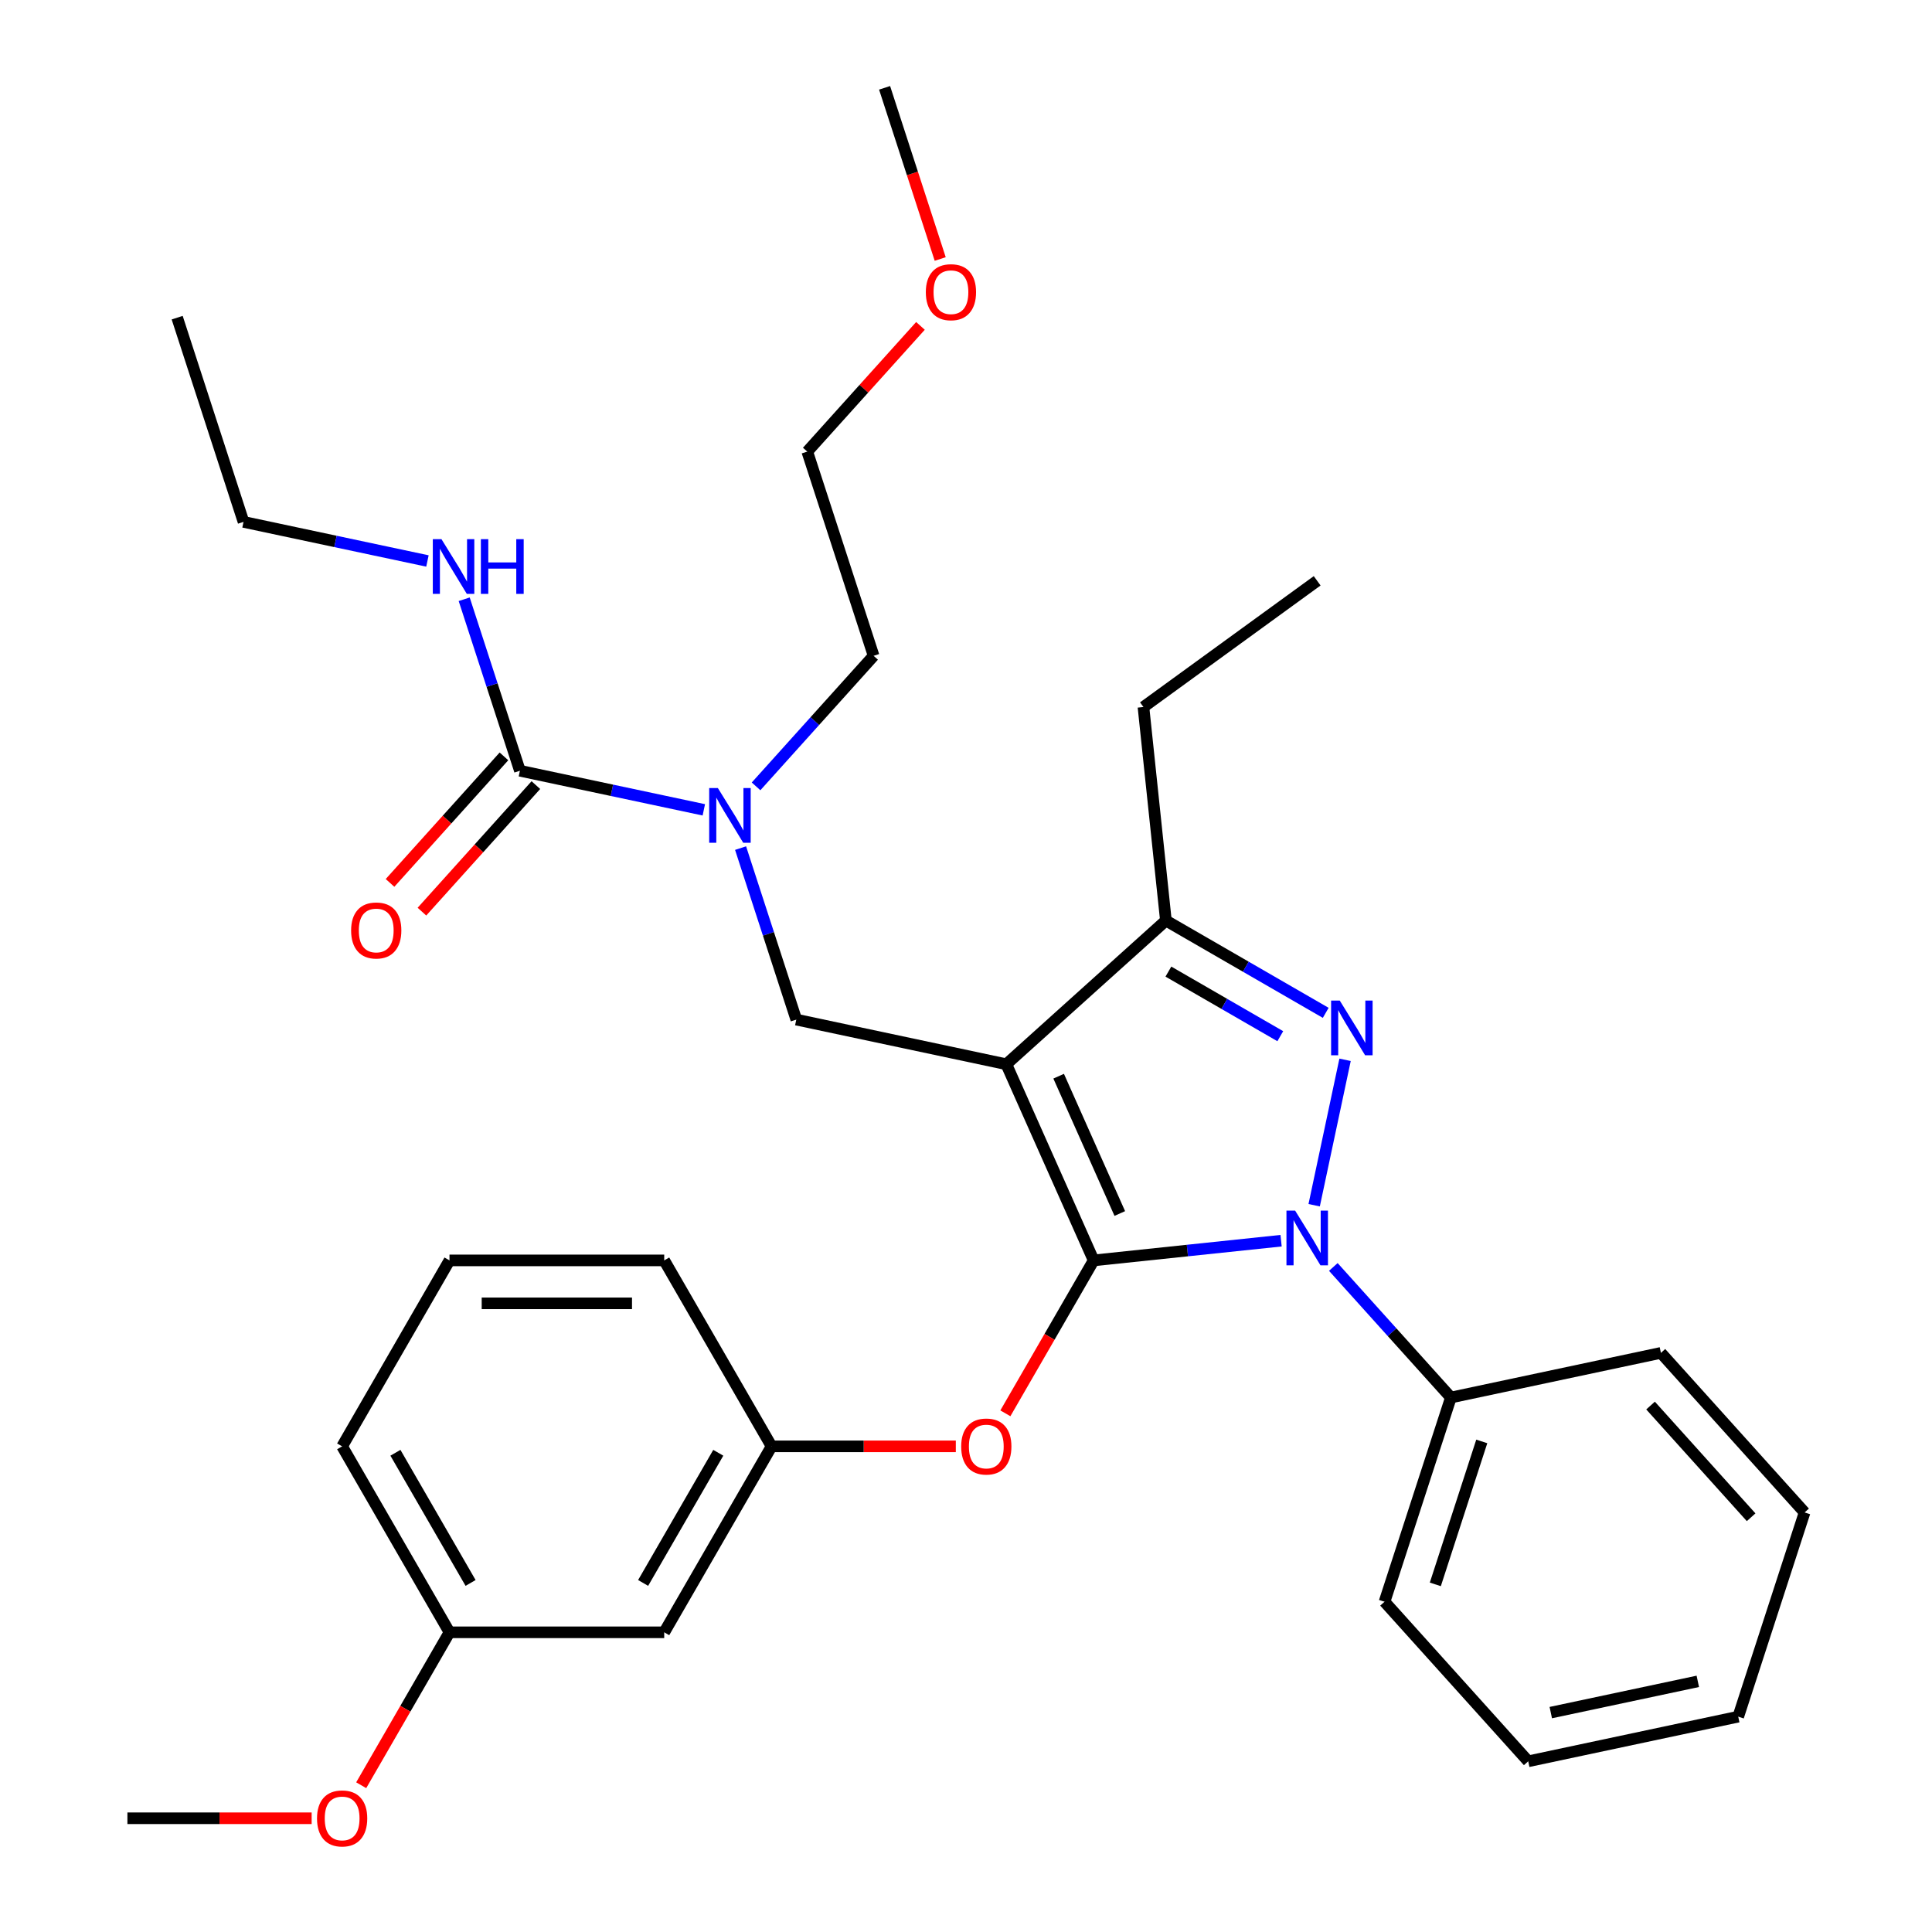 <?xml version='1.0' encoding='iso-8859-1'?>
<svg version='1.1' baseProfile='full'
              xmlns='http://www.w3.org/2000/svg'
                      xmlns:rdkit='http://www.rdkit.org/xml'
                      xmlns:xlink='http://www.w3.org/1999/xlink'
                  xml:space='preserve'
width='1000px' height='1000px' viewBox='0 0 1000 1000'>
<!-- END OF HEADER -->
<rect style='opacity:1.0;fill:#FFFFFF;stroke:none' width='1000' height='1000' x='0' y='0'> </rect>
<path class='bond-0' d='M 126.05,270.126 L 91.706,164.426' style='fill:none;fill-rule:evenodd;stroke:#000000;stroke-width:6px;stroke-linecap:butt;stroke-linejoin:miter;stroke-opacity:1' />
<path class='bond-1' d='M 126.05,270.126 L 173.646,280.243' style='fill:none;fill-rule:evenodd;stroke:#000000;stroke-width:6px;stroke-linecap:butt;stroke-linejoin:miter;stroke-opacity:1' />
<path class='bond-1' d='M 173.646,280.243 L 221.243,290.36' style='fill:none;fill-rule:evenodd;stroke:#0000FF;stroke-width:6px;stroke-linecap:butt;stroke-linejoin:miter;stroke-opacity:1' />
<path class='bond-2' d='M 383.32,438.98 L 397.74,483.361' style='fill:none;fill-rule:evenodd;stroke:#0000FF;stroke-width:6px;stroke-linecap:butt;stroke-linejoin:miter;stroke-opacity:1' />
<path class='bond-2' d='M 397.74,483.361 L 412.161,527.742' style='fill:none;fill-rule:evenodd;stroke:#000000;stroke-width:6px;stroke-linecap:butt;stroke-linejoin:miter;stroke-opacity:1' />
<path class='bond-3' d='M 364.298,419.168 L 316.702,409.051' style='fill:none;fill-rule:evenodd;stroke:#0000FF;stroke-width:6px;stroke-linecap:butt;stroke-linejoin:miter;stroke-opacity:1' />
<path class='bond-3' d='M 316.702,409.051 L 269.105,398.934' style='fill:none;fill-rule:evenodd;stroke:#000000;stroke-width:6px;stroke-linecap:butt;stroke-linejoin:miter;stroke-opacity:1' />
<path class='bond-4' d='M 391.335,407.027 L 421.759,373.238' style='fill:none;fill-rule:evenodd;stroke:#0000FF;stroke-width:6px;stroke-linecap:butt;stroke-linejoin:miter;stroke-opacity:1' />
<path class='bond-4' d='M 421.759,373.238 L 452.184,339.448' style='fill:none;fill-rule:evenodd;stroke:#000000;stroke-width:6px;stroke-linecap:butt;stroke-linejoin:miter;stroke-opacity:1' />
<path class='bond-5' d='M 269.105,398.934 L 254.685,354.553' style='fill:none;fill-rule:evenodd;stroke:#000000;stroke-width:6px;stroke-linecap:butt;stroke-linejoin:miter;stroke-opacity:1' />
<path class='bond-5' d='M 254.685,354.553 L 240.265,310.172' style='fill:none;fill-rule:evenodd;stroke:#0000FF;stroke-width:6px;stroke-linecap:butt;stroke-linejoin:miter;stroke-opacity:1' />
<path class='bond-6' d='M 260.846,391.497 L 231.36,424.245' style='fill:none;fill-rule:evenodd;stroke:#000000;stroke-width:6px;stroke-linecap:butt;stroke-linejoin:miter;stroke-opacity:1' />
<path class='bond-6' d='M 231.36,424.245 L 201.874,456.992' style='fill:none;fill-rule:evenodd;stroke:#FF0000;stroke-width:6px;stroke-linecap:butt;stroke-linejoin:miter;stroke-opacity:1' />
<path class='bond-6' d='M 277.365,406.371 L 247.879,439.118' style='fill:none;fill-rule:evenodd;stroke:#000000;stroke-width:6px;stroke-linecap:butt;stroke-linejoin:miter;stroke-opacity:1' />
<path class='bond-6' d='M 247.879,439.118 L 218.393,471.865' style='fill:none;fill-rule:evenodd;stroke:#FF0000;stroke-width:6px;stroke-linecap:butt;stroke-linejoin:miter;stroke-opacity:1' />
<path class='bond-7' d='M 412.161,527.742 L 520.872,550.849' style='fill:none;fill-rule:evenodd;stroke:#000000;stroke-width:6px;stroke-linecap:butt;stroke-linejoin:miter;stroke-opacity:1' />
<path class='bond-8' d='M 663.089,642.184 L 614.583,647.282' style='fill:none;fill-rule:evenodd;stroke:#0000FF;stroke-width:6px;stroke-linecap:butt;stroke-linejoin:miter;stroke-opacity:1' />
<path class='bond-8' d='M 614.583,647.282 L 566.077,652.38' style='fill:none;fill-rule:evenodd;stroke:#000000;stroke-width:6px;stroke-linecap:butt;stroke-linejoin:miter;stroke-opacity:1' />
<path class='bond-9' d='M 680.208,623.824 L 696.206,548.557' style='fill:none;fill-rule:evenodd;stroke:#0000FF;stroke-width:6px;stroke-linecap:butt;stroke-linejoin:miter;stroke-opacity:1' />
<path class='bond-10' d='M 690.126,655.777 L 720.55,689.566' style='fill:none;fill-rule:evenodd;stroke:#0000FF;stroke-width:6px;stroke-linecap:butt;stroke-linejoin:miter;stroke-opacity:1' />
<path class='bond-10' d='M 720.55,689.566 L 750.975,723.356' style='fill:none;fill-rule:evenodd;stroke:#000000;stroke-width:6px;stroke-linecap:butt;stroke-linejoin:miter;stroke-opacity:1' />
<path class='bond-11' d='M 566.077,652.38 L 543.227,691.956' style='fill:none;fill-rule:evenodd;stroke:#000000;stroke-width:6px;stroke-linecap:butt;stroke-linejoin:miter;stroke-opacity:1' />
<path class='bond-11' d='M 543.227,691.956 L 520.378,731.532' style='fill:none;fill-rule:evenodd;stroke:#FF0000;stroke-width:6px;stroke-linecap:butt;stroke-linejoin:miter;stroke-opacity:1' />
<path class='bond-12' d='M 566.077,652.38 L 520.872,550.849' style='fill:none;fill-rule:evenodd;stroke:#000000;stroke-width:6px;stroke-linecap:butt;stroke-linejoin:miter;stroke-opacity:1' />
<path class='bond-12' d='M 579.602,628.11 L 547.959,557.038' style='fill:none;fill-rule:evenodd;stroke:#000000;stroke-width:6px;stroke-linecap:butt;stroke-linejoin:miter;stroke-opacity:1' />
<path class='bond-13' d='M 520.872,550.849 L 603.465,476.482' style='fill:none;fill-rule:evenodd;stroke:#000000;stroke-width:6px;stroke-linecap:butt;stroke-linejoin:miter;stroke-opacity:1' />
<path class='bond-14' d='M 603.465,476.482 L 591.848,365.951' style='fill:none;fill-rule:evenodd;stroke:#000000;stroke-width:6px;stroke-linecap:butt;stroke-linejoin:miter;stroke-opacity:1' />
<path class='bond-15' d='M 603.465,476.482 L 644.831,500.364' style='fill:none;fill-rule:evenodd;stroke:#000000;stroke-width:6px;stroke-linecap:butt;stroke-linejoin:miter;stroke-opacity:1' />
<path class='bond-15' d='M 644.831,500.364 L 686.196,524.247' style='fill:none;fill-rule:evenodd;stroke:#0000FF;stroke-width:6px;stroke-linecap:butt;stroke-linejoin:miter;stroke-opacity:1' />
<path class='bond-15' d='M 604.761,502.897 L 633.717,519.614' style='fill:none;fill-rule:evenodd;stroke:#000000;stroke-width:6px;stroke-linecap:butt;stroke-linejoin:miter;stroke-opacity:1' />
<path class='bond-15' d='M 633.717,519.614 L 662.673,536.332' style='fill:none;fill-rule:evenodd;stroke:#0000FF;stroke-width:6px;stroke-linecap:butt;stroke-linejoin:miter;stroke-opacity:1' />
<path class='bond-16' d='M 476.428,168.679 L 447.134,201.213' style='fill:none;fill-rule:evenodd;stroke:#FF0000;stroke-width:6px;stroke-linecap:butt;stroke-linejoin:miter;stroke-opacity:1' />
<path class='bond-16' d='M 447.134,201.213 L 417.839,233.748' style='fill:none;fill-rule:evenodd;stroke:#000000;stroke-width:6px;stroke-linecap:butt;stroke-linejoin:miter;stroke-opacity:1' />
<path class='bond-17' d='M 486.651,134.056 L 472.257,89.755' style='fill:none;fill-rule:evenodd;stroke:#FF0000;stroke-width:6px;stroke-linecap:butt;stroke-linejoin:miter;stroke-opacity:1' />
<path class='bond-17' d='M 472.257,89.755 L 457.862,45.455' style='fill:none;fill-rule:evenodd;stroke:#000000;stroke-width:6px;stroke-linecap:butt;stroke-linejoin:miter;stroke-opacity:1' />
<path class='bond-18' d='M 452.184,339.448 L 417.839,233.748' style='fill:none;fill-rule:evenodd;stroke:#000000;stroke-width:6px;stroke-linecap:butt;stroke-linejoin:miter;stroke-opacity:1' />
<path class='bond-19' d='M 494.728,748.63 L 447.047,748.63' style='fill:none;fill-rule:evenodd;stroke:#FF0000;stroke-width:6px;stroke-linecap:butt;stroke-linejoin:miter;stroke-opacity:1' />
<path class='bond-19' d='M 447.047,748.63 L 399.367,748.63' style='fill:none;fill-rule:evenodd;stroke:#000000;stroke-width:6px;stroke-linecap:butt;stroke-linejoin:miter;stroke-opacity:1' />
<path class='bond-20' d='M 232.657,844.88 L 177.087,748.63' style='fill:none;fill-rule:evenodd;stroke:#000000;stroke-width:6px;stroke-linecap:butt;stroke-linejoin:miter;stroke-opacity:1' />
<path class='bond-20' d='M 243.571,819.329 L 204.672,751.954' style='fill:none;fill-rule:evenodd;stroke:#000000;stroke-width:6px;stroke-linecap:butt;stroke-linejoin:miter;stroke-opacity:1' />
<path class='bond-21' d='M 232.657,844.88 L 343.797,844.88' style='fill:none;fill-rule:evenodd;stroke:#000000;stroke-width:6px;stroke-linecap:butt;stroke-linejoin:miter;stroke-opacity:1' />
<path class='bond-22' d='M 232.657,844.88 L 209.808,884.456' style='fill:none;fill-rule:evenodd;stroke:#000000;stroke-width:6px;stroke-linecap:butt;stroke-linejoin:miter;stroke-opacity:1' />
<path class='bond-22' d='M 209.808,884.456 L 186.959,924.032' style='fill:none;fill-rule:evenodd;stroke:#FF0000;stroke-width:6px;stroke-linecap:butt;stroke-linejoin:miter;stroke-opacity:1' />
<path class='bond-23' d='M 177.087,748.63 L 232.657,652.38' style='fill:none;fill-rule:evenodd;stroke:#000000;stroke-width:6px;stroke-linecap:butt;stroke-linejoin:miter;stroke-opacity:1' />
<path class='bond-24' d='M 232.657,652.38 L 343.797,652.38' style='fill:none;fill-rule:evenodd;stroke:#000000;stroke-width:6px;stroke-linecap:butt;stroke-linejoin:miter;stroke-opacity:1' />
<path class='bond-24' d='M 249.328,674.608 L 327.126,674.608' style='fill:none;fill-rule:evenodd;stroke:#000000;stroke-width:6px;stroke-linecap:butt;stroke-linejoin:miter;stroke-opacity:1' />
<path class='bond-25' d='M 750.975,723.356 L 716.631,829.056' style='fill:none;fill-rule:evenodd;stroke:#000000;stroke-width:6px;stroke-linecap:butt;stroke-linejoin:miter;stroke-opacity:1' />
<path class='bond-25' d='M 766.963,746.08 L 742.922,820.07' style='fill:none;fill-rule:evenodd;stroke:#000000;stroke-width:6px;stroke-linecap:butt;stroke-linejoin:miter;stroke-opacity:1' />
<path class='bond-26' d='M 750.975,723.356 L 859.686,700.249' style='fill:none;fill-rule:evenodd;stroke:#000000;stroke-width:6px;stroke-linecap:butt;stroke-linejoin:miter;stroke-opacity:1' />
<path class='bond-27' d='M 716.631,829.056 L 790.998,911.649' style='fill:none;fill-rule:evenodd;stroke:#000000;stroke-width:6px;stroke-linecap:butt;stroke-linejoin:miter;stroke-opacity:1' />
<path class='bond-28' d='M 591.848,365.951 L 681.762,300.624' style='fill:none;fill-rule:evenodd;stroke:#000000;stroke-width:6px;stroke-linecap:butt;stroke-linejoin:miter;stroke-opacity:1' />
<path class='bond-29' d='M 859.686,700.249 L 934.053,782.842' style='fill:none;fill-rule:evenodd;stroke:#000000;stroke-width:6px;stroke-linecap:butt;stroke-linejoin:miter;stroke-opacity:1' />
<path class='bond-29' d='M 854.322,727.511 L 906.379,785.326' style='fill:none;fill-rule:evenodd;stroke:#000000;stroke-width:6px;stroke-linecap:butt;stroke-linejoin:miter;stroke-opacity:1' />
<path class='bond-30' d='M 790.998,911.649 L 899.709,888.542' style='fill:none;fill-rule:evenodd;stroke:#000000;stroke-width:6px;stroke-linecap:butt;stroke-linejoin:miter;stroke-opacity:1' />
<path class='bond-30' d='M 802.683,886.441 L 878.781,870.266' style='fill:none;fill-rule:evenodd;stroke:#000000;stroke-width:6px;stroke-linecap:butt;stroke-linejoin:miter;stroke-opacity:1' />
<path class='bond-31' d='M 934.053,782.842 L 899.709,888.542' style='fill:none;fill-rule:evenodd;stroke:#000000;stroke-width:6px;stroke-linecap:butt;stroke-linejoin:miter;stroke-opacity:1' />
<path class='bond-32' d='M 343.797,652.38 L 399.367,748.63' style='fill:none;fill-rule:evenodd;stroke:#000000;stroke-width:6px;stroke-linecap:butt;stroke-linejoin:miter;stroke-opacity:1' />
<path class='bond-33' d='M 399.367,748.63 L 343.797,844.88' style='fill:none;fill-rule:evenodd;stroke:#000000;stroke-width:6px;stroke-linecap:butt;stroke-linejoin:miter;stroke-opacity:1' />
<path class='bond-33' d='M 371.781,751.954 L 332.882,819.329' style='fill:none;fill-rule:evenodd;stroke:#000000;stroke-width:6px;stroke-linecap:butt;stroke-linejoin:miter;stroke-opacity:1' />
<path class='bond-34' d='M 161.308,941.13 L 113.628,941.13' style='fill:none;fill-rule:evenodd;stroke:#FF0000;stroke-width:6px;stroke-linecap:butt;stroke-linejoin:miter;stroke-opacity:1' />
<path class='bond-34' d='M 113.628,941.13 L 65.947,941.13' style='fill:none;fill-rule:evenodd;stroke:#000000;stroke-width:6px;stroke-linecap:butt;stroke-linejoin:miter;stroke-opacity:1' />
<path  class='atom-1' d='M 371.557 407.881
L 380.837 422.881
Q 381.757 424.361, 383.237 427.041
Q 384.717 429.721, 384.797 429.881
L 384.797 407.881
L 388.557 407.881
L 388.557 436.201
L 384.677 436.201
L 374.717 419.801
Q 373.557 417.881, 372.317 415.681
Q 371.117 413.481, 370.757 412.801
L 370.757 436.201
L 367.077 436.201
L 367.077 407.881
L 371.557 407.881
' fill='#0000FF'/>
<path  class='atom-3' d='M 228.501 279.074
L 237.781 294.074
Q 238.701 295.554, 240.181 298.234
Q 241.661 300.914, 241.741 301.074
L 241.741 279.074
L 245.501 279.074
L 245.501 307.394
L 241.621 307.394
L 231.661 290.994
Q 230.501 289.074, 229.261 286.874
Q 228.061 284.674, 227.701 283.994
L 227.701 307.394
L 224.021 307.394
L 224.021 279.074
L 228.501 279.074
' fill='#0000FF'/>
<path  class='atom-3' d='M 248.901 279.074
L 252.741 279.074
L 252.741 291.114
L 267.221 291.114
L 267.221 279.074
L 271.061 279.074
L 271.061 307.394
L 267.221 307.394
L 267.221 294.314
L 252.741 294.314
L 252.741 307.394
L 248.901 307.394
L 248.901 279.074
' fill='#0000FF'/>
<path  class='atom-4' d='M 181.738 481.607
Q 181.738 474.807, 185.098 471.007
Q 188.458 467.207, 194.738 467.207
Q 201.018 467.207, 204.378 471.007
Q 207.738 474.807, 207.738 481.607
Q 207.738 488.487, 204.338 492.407
Q 200.938 496.287, 194.738 496.287
Q 188.498 496.287, 185.098 492.407
Q 181.738 488.527, 181.738 481.607
M 194.738 493.087
Q 199.058 493.087, 201.378 490.207
Q 203.738 487.287, 203.738 481.607
Q 203.738 476.047, 201.378 473.247
Q 199.058 470.407, 194.738 470.407
Q 190.418 470.407, 188.058 473.207
Q 185.738 476.007, 185.738 481.607
Q 185.738 487.327, 188.058 490.207
Q 190.418 493.087, 194.738 493.087
' fill='#FF0000'/>
<path  class='atom-7' d='M 670.348 626.603
L 679.628 641.603
Q 680.548 643.083, 682.028 645.763
Q 683.508 648.443, 683.588 648.603
L 683.588 626.603
L 687.348 626.603
L 687.348 654.923
L 683.468 654.923
L 673.508 638.523
Q 672.348 636.603, 671.108 634.403
Q 669.908 632.203, 669.548 631.523
L 669.548 654.923
L 665.868 654.923
L 665.868 626.603
L 670.348 626.603
' fill='#0000FF'/>
<path  class='atom-11' d='M 693.455 517.892
L 702.735 532.892
Q 703.655 534.372, 705.135 537.052
Q 706.615 539.732, 706.695 539.892
L 706.695 517.892
L 710.455 517.892
L 710.455 546.212
L 706.575 546.212
L 696.615 529.812
Q 695.455 527.892, 694.215 525.692
Q 693.015 523.492, 692.655 522.812
L 692.655 546.212
L 688.975 546.212
L 688.975 517.892
L 693.455 517.892
' fill='#0000FF'/>
<path  class='atom-12' d='M 479.207 151.235
Q 479.207 144.435, 482.567 140.635
Q 485.927 136.835, 492.207 136.835
Q 498.487 136.835, 501.847 140.635
Q 505.207 144.435, 505.207 151.235
Q 505.207 158.115, 501.807 162.035
Q 498.407 165.915, 492.207 165.915
Q 485.967 165.915, 482.567 162.035
Q 479.207 158.155, 479.207 151.235
M 492.207 162.715
Q 496.527 162.715, 498.847 159.835
Q 501.207 156.915, 501.207 151.235
Q 501.207 145.675, 498.847 142.875
Q 496.527 140.035, 492.207 140.035
Q 487.887 140.035, 485.527 142.835
Q 483.207 145.635, 483.207 151.235
Q 483.207 156.955, 485.527 159.835
Q 487.887 162.715, 492.207 162.715
' fill='#FF0000'/>
<path  class='atom-16' d='M 497.507 748.71
Q 497.507 741.91, 500.867 738.11
Q 504.227 734.31, 510.507 734.31
Q 516.787 734.31, 520.147 738.11
Q 523.507 741.91, 523.507 748.71
Q 523.507 755.59, 520.107 759.51
Q 516.707 763.39, 510.507 763.39
Q 504.267 763.39, 500.867 759.51
Q 497.507 755.63, 497.507 748.71
M 510.507 760.19
Q 514.827 760.19, 517.147 757.31
Q 519.507 754.39, 519.507 748.71
Q 519.507 743.15, 517.147 740.35
Q 514.827 737.51, 510.507 737.51
Q 506.187 737.51, 503.827 740.31
Q 501.507 743.11, 501.507 748.71
Q 501.507 754.43, 503.827 757.31
Q 506.187 760.19, 510.507 760.19
' fill='#FF0000'/>
<path  class='atom-31' d='M 164.087 941.21
Q 164.087 934.41, 167.447 930.61
Q 170.807 926.81, 177.087 926.81
Q 183.367 926.81, 186.727 930.61
Q 190.087 934.41, 190.087 941.21
Q 190.087 948.09, 186.687 952.01
Q 183.287 955.89, 177.087 955.89
Q 170.847 955.89, 167.447 952.01
Q 164.087 948.13, 164.087 941.21
M 177.087 952.69
Q 181.407 952.69, 183.727 949.81
Q 186.087 946.89, 186.087 941.21
Q 186.087 935.65, 183.727 932.85
Q 181.407 930.01, 177.087 930.01
Q 172.767 930.01, 170.407 932.81
Q 168.087 935.61, 168.087 941.21
Q 168.087 946.93, 170.407 949.81
Q 172.767 952.69, 177.087 952.69
' fill='#FF0000'/>
</svg>
